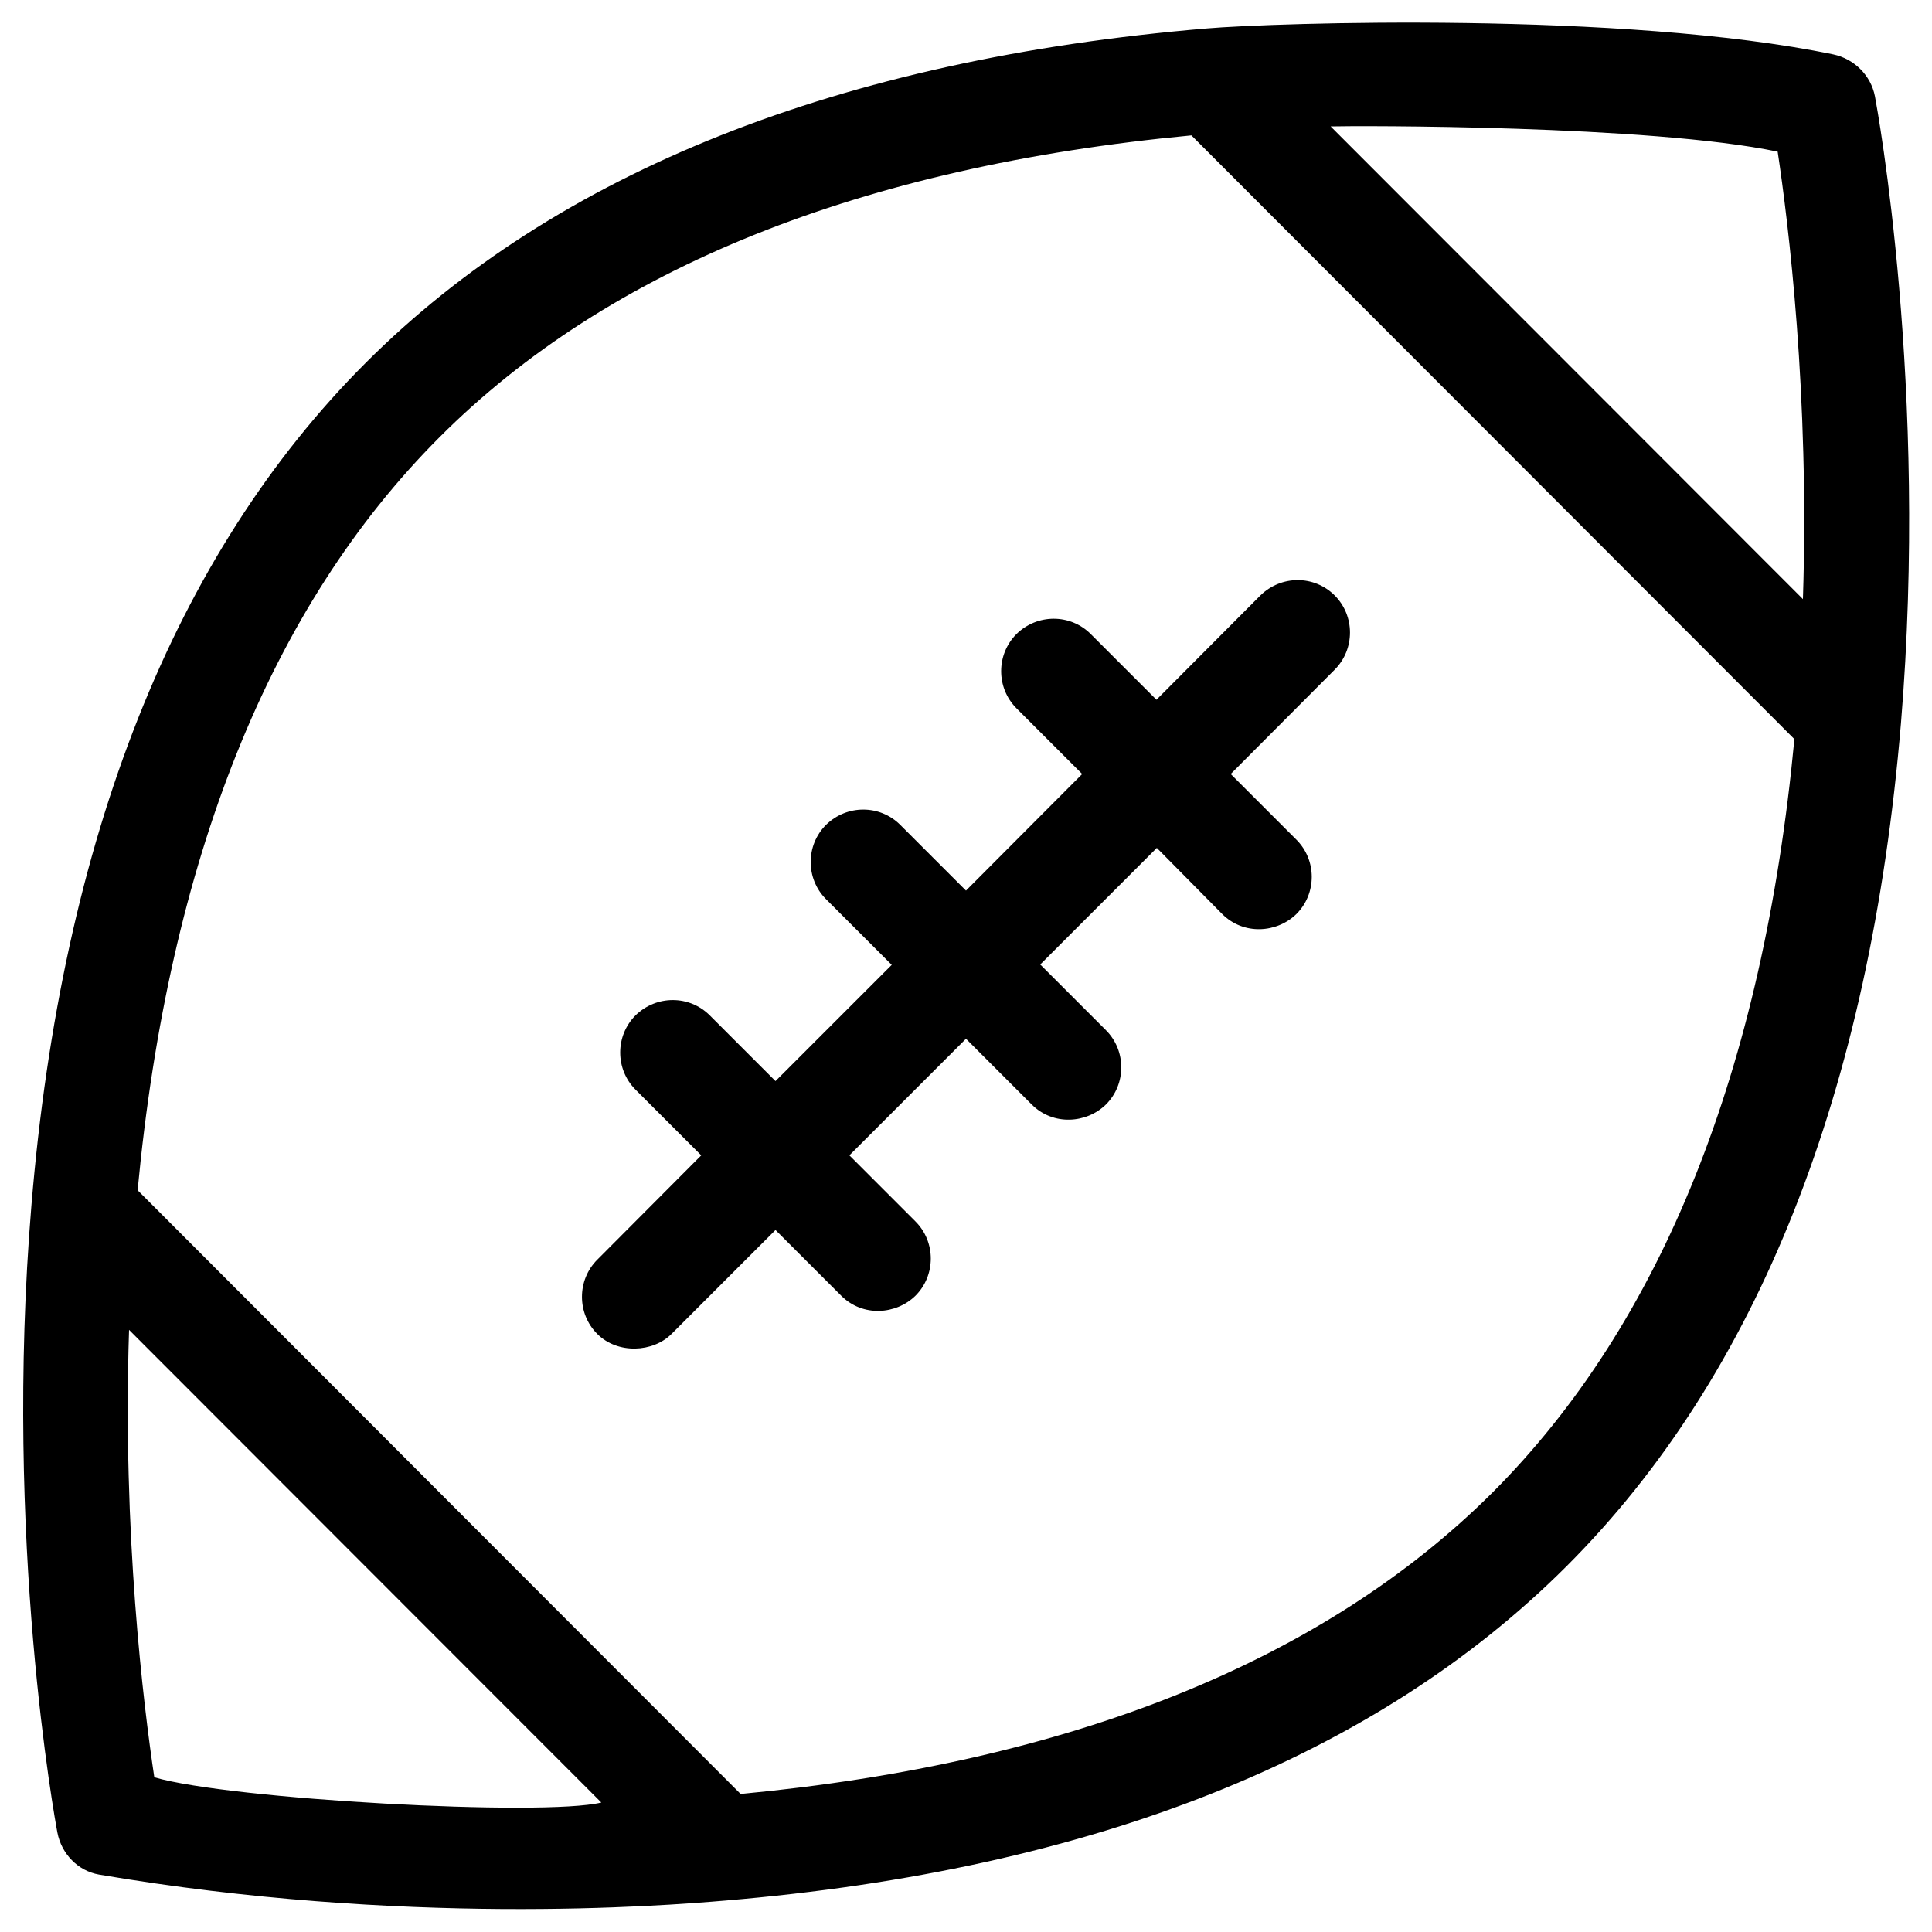 <?xml version="1.0" encoding="UTF-8"?>
<!-- Uploaded to: SVG Repo, www.svgrepo.com, Generator: SVG Repo Mixer Tools -->
<svg fill="#000000" width="800px" height="800px" version="1.1" viewBox="144 144 512 512" xmlns="http://www.w3.org/2000/svg">
 <g>
  <path d="m647.77 335.74c7.379-88.953-6.297-163.05-6.887-166.2-1.082-5.609-5.512-9.938-11.02-11.121-55.695-11.512-148.78-8.363-166-6.887-97.316 8.168-172.3 37.984-222.98 88.66-50.676 50.676-80.492 125.86-88.559 223.27-7.379 88.953 6.297 163.05 6.887 166.2 1.082 5.609 5.41 10.137 11.02 11.121 80.492 13.676 148.78 8.363 166 6.887 97.316-8.168 172.3-37.984 222.98-88.66 50.676-50.676 80.391-125.85 88.559-223.27zm-32.668-151.54c2.856 18.992 8.461 64.453 6.691 118.57l-125.16-125.27c6.887-0.195 84.523-0.395 118.47 6.691zm-430.21 430.8c-2.856-18.992-8.461-64.551-6.691-118.57l125.16 125.26c-15.348 3.742-98.398-0.785-118.47-6.688zm155.38 4.426-159.8-160c8.266-87.578 35.129-154.68 80-199.55 44.77-44.871 111.78-71.734 199.26-80l159.8 160c-8.266 87.578-35.129 154.68-79.902 199.55-44.867 44.77-111.88 71.73-199.36 79.996z"/>
  <path d="m467.89 386.22c5.707 5.707 14.562 5.019 19.68 0 5.41-5.41 5.41-14.27 0-19.68l-17.418-17.418 27.551-27.652c5.41-5.41 5.41-14.27 0-19.68-5.41-5.41-14.168-5.41-19.68 0l-27.551 27.652-17.418-17.418c-5.41-5.41-14.168-5.41-19.68 0-5.41 5.41-5.41 14.27 0 19.68l17.418 17.418-30.797 30.898-17.418-17.418c-5.41-5.41-14.168-5.41-19.68 0-5.41 5.41-5.41 14.27 0 19.68l17.418 17.418-30.801 30.801-17.418-17.418c-5.41-5.41-14.168-5.41-19.68 0-5.41 5.41-5.41 14.27 0 19.68l17.418 17.418-27.551 27.652c-5.41 5.41-5.41 14.27 0 19.68 5.41 5.41 14.762 4.922 19.68 0l27.551-27.551 17.418 17.418c5.707 5.707 14.562 5.019 19.68 0 5.41-5.41 5.41-14.27 0-19.68l-17.516-17.52 30.898-30.898 17.418 17.418c5.707 5.707 14.562 5.019 19.68 0 5.41-5.41 5.41-14.27 0-19.68l-17.418-17.418 30.898-30.898z"/>
 </g>
</svg>